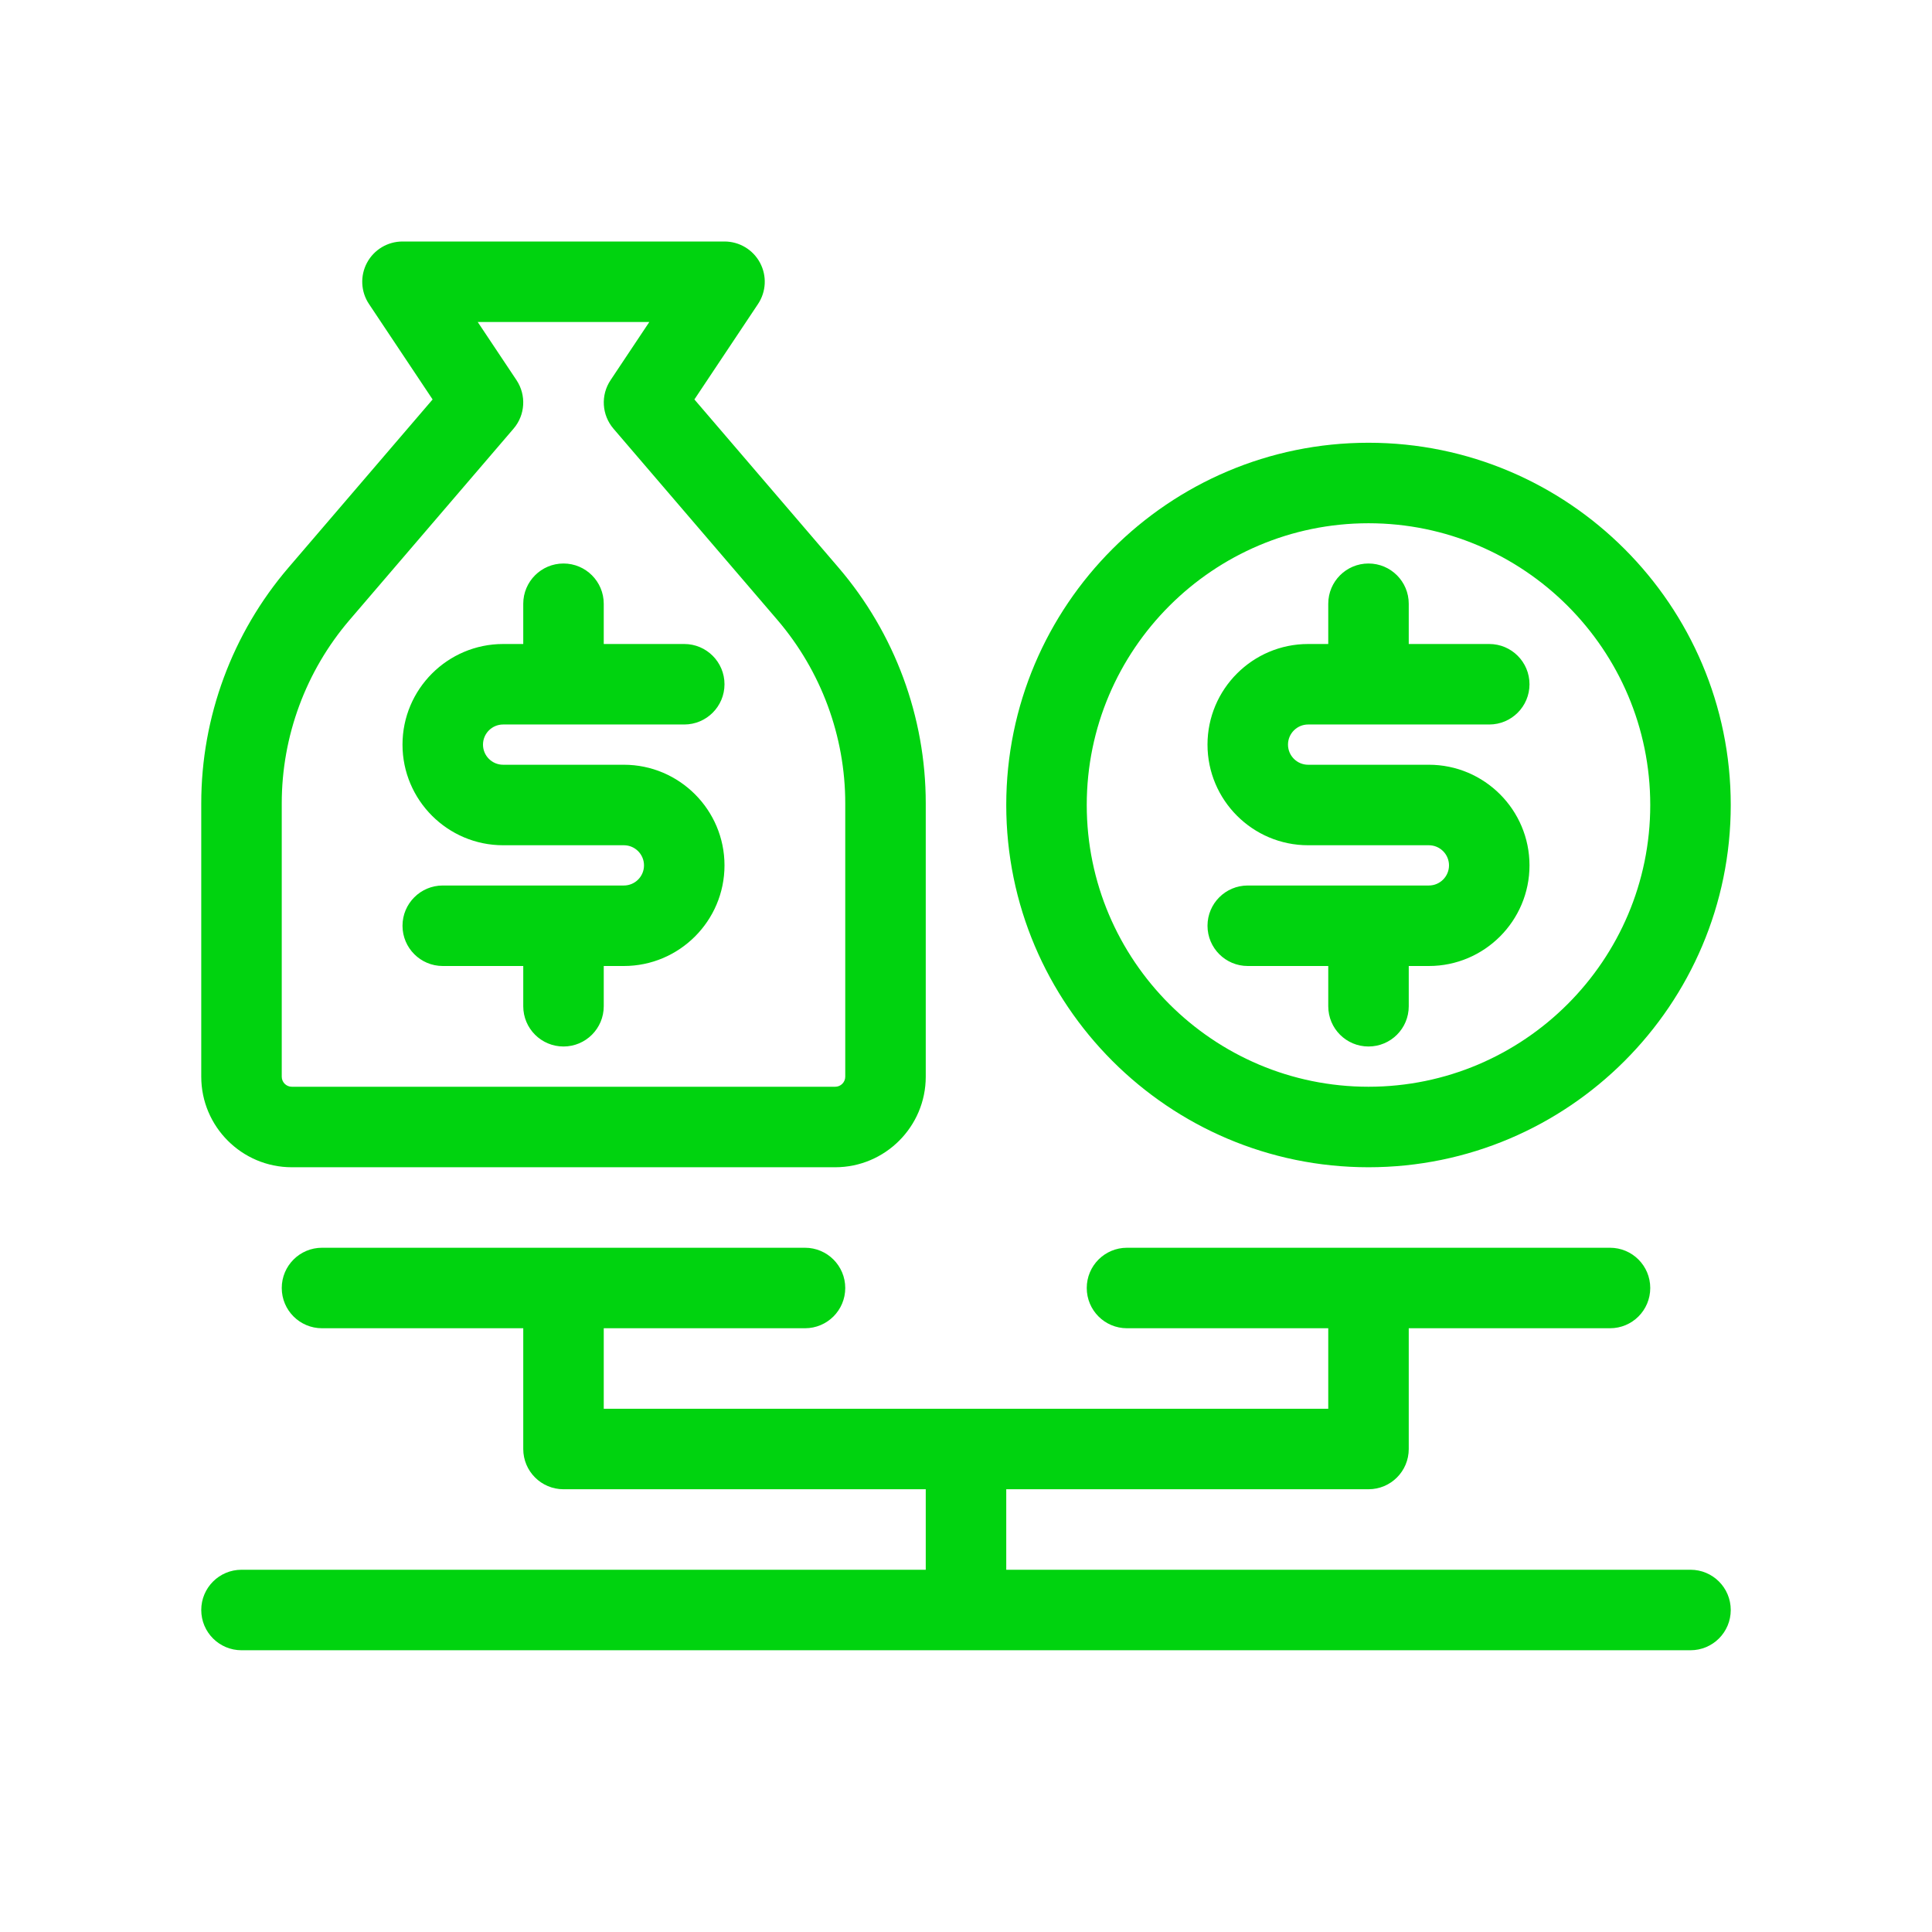 <svg xmlns="http://www.w3.org/2000/svg" xmlns:xlink="http://www.w3.org/1999/xlink" version="1.0" viewBox="0 0 48 48" enable-background="new 0 0 48 48" xml:space="preserve"><g id="Layer_1"></g><g id="_x32_2_x5F_Asset"><path d="M34,29c4.963,0,9-4.038,9-9s-4.037-9-9-9s-9,4.038-9,9S29.037,29,34,29z M34,13c3.859,0,7,3.14,7,7s-3.141,7-7,7   s-7-3.14-7-7S30.141,13,34,13z M7.25,29h13.5c1.241,0,2.25-1.01,2.25-2.25v-6.791c0-2.147-0.77-4.227-2.167-5.857l-3.581-4.178   l1.58-2.37c0.205-0.307,0.224-0.701,0.05-1.026C18.708,6.203,18.369,6,18,6h-8C9.631,6,9.292,6.203,9.118,6.528   c-0.174,0.325-0.155,0.72,0.05,1.026l1.58,2.37l-3.581,4.178C5.77,15.732,5,17.813,5,19.959v6.791C5,27.99,6.009,29,7.25,29z    M7,19.959c0-1.67,0.599-3.288,1.685-4.556l4.074-4.753c0.292-0.34,0.321-0.833,0.073-1.206L11.869,8h4.263l-0.963,1.445   c-0.249,0.373-0.219,0.865,0.073,1.206l4.074,4.753C20.401,16.672,21,18.29,21,19.959v6.791c0,0.138-0.112,0.25-0.25,0.25H7.25   C7.112,27,7,26.888,7,26.75V19.959z M43,40c0,0.553-0.447,1-1,1H6c-0.552,0-1-0.447-1-1s0.448-1,1-1h17v-2h-9c-0.552,0-1-0.447-1-1   v-3H8c-0.552,0-1-0.447-1-1s0.448-1,1-1h12c0.552,0,1,0.447,1,1s-0.448,1-1,1h-5v2h18v-2h-5c-0.553,0-1-0.447-1-1s0.447-1,1-1h12   c0.553,0,1,0.447,1,1s-0.447,1-1,1h-5v3c0,0.553-0.447,1-1,1h-9v2h17C42.553,39,43,39.447,43,40z M16,21.5   c0-0.276-0.224-0.5-0.5-0.5h-3c-1.378,0-2.5-1.122-2.5-2.5s1.122-2.5,2.5-2.5H13v-1c0-0.552,0.448-1,1-1s1,0.448,1,1v1h2   c0.552,0,1,0.448,1,1s-0.448,1-1,1h-4.5c-0.276,0-0.5,0.224-0.5,0.5s0.224,0.5,0.5,0.5h3c1.378,0,2.5,1.122,2.5,2.5   S16.878,24,15.5,24H15v1c0,0.553-0.448,1-1,1s-1-0.447-1-1v-1h-2c-0.552,0-1-0.448-1-1s0.448-1,1-1h4.5   C15.776,22,16,21.776,16,21.5z M36,21.5c0-0.276-0.225-0.5-0.5-0.5h-3c-1.379,0-2.5-1.122-2.5-2.5s1.121-2.5,2.5-2.5H33v-1   c0-0.552,0.447-1,1-1s1,0.448,1,1v1h2c0.553,0,1,0.448,1,1s-0.447,1-1,1h-4.5c-0.275,0-0.5,0.224-0.5,0.5s0.225,0.5,0.5,0.5h3   c1.379,0,2.5,1.122,2.5,2.5S36.879,24,35.5,24H35v1c0,0.553-0.447,1-1,1s-1-0.447-1-1v-1h-2c-0.553,0-1-0.448-1-1s0.447-1,1-1h4.5   C35.775,22,36,21.776,36,21.5z" fill="#00d30f" opacity="1" original-fill="#19e3db"></path></g></svg>